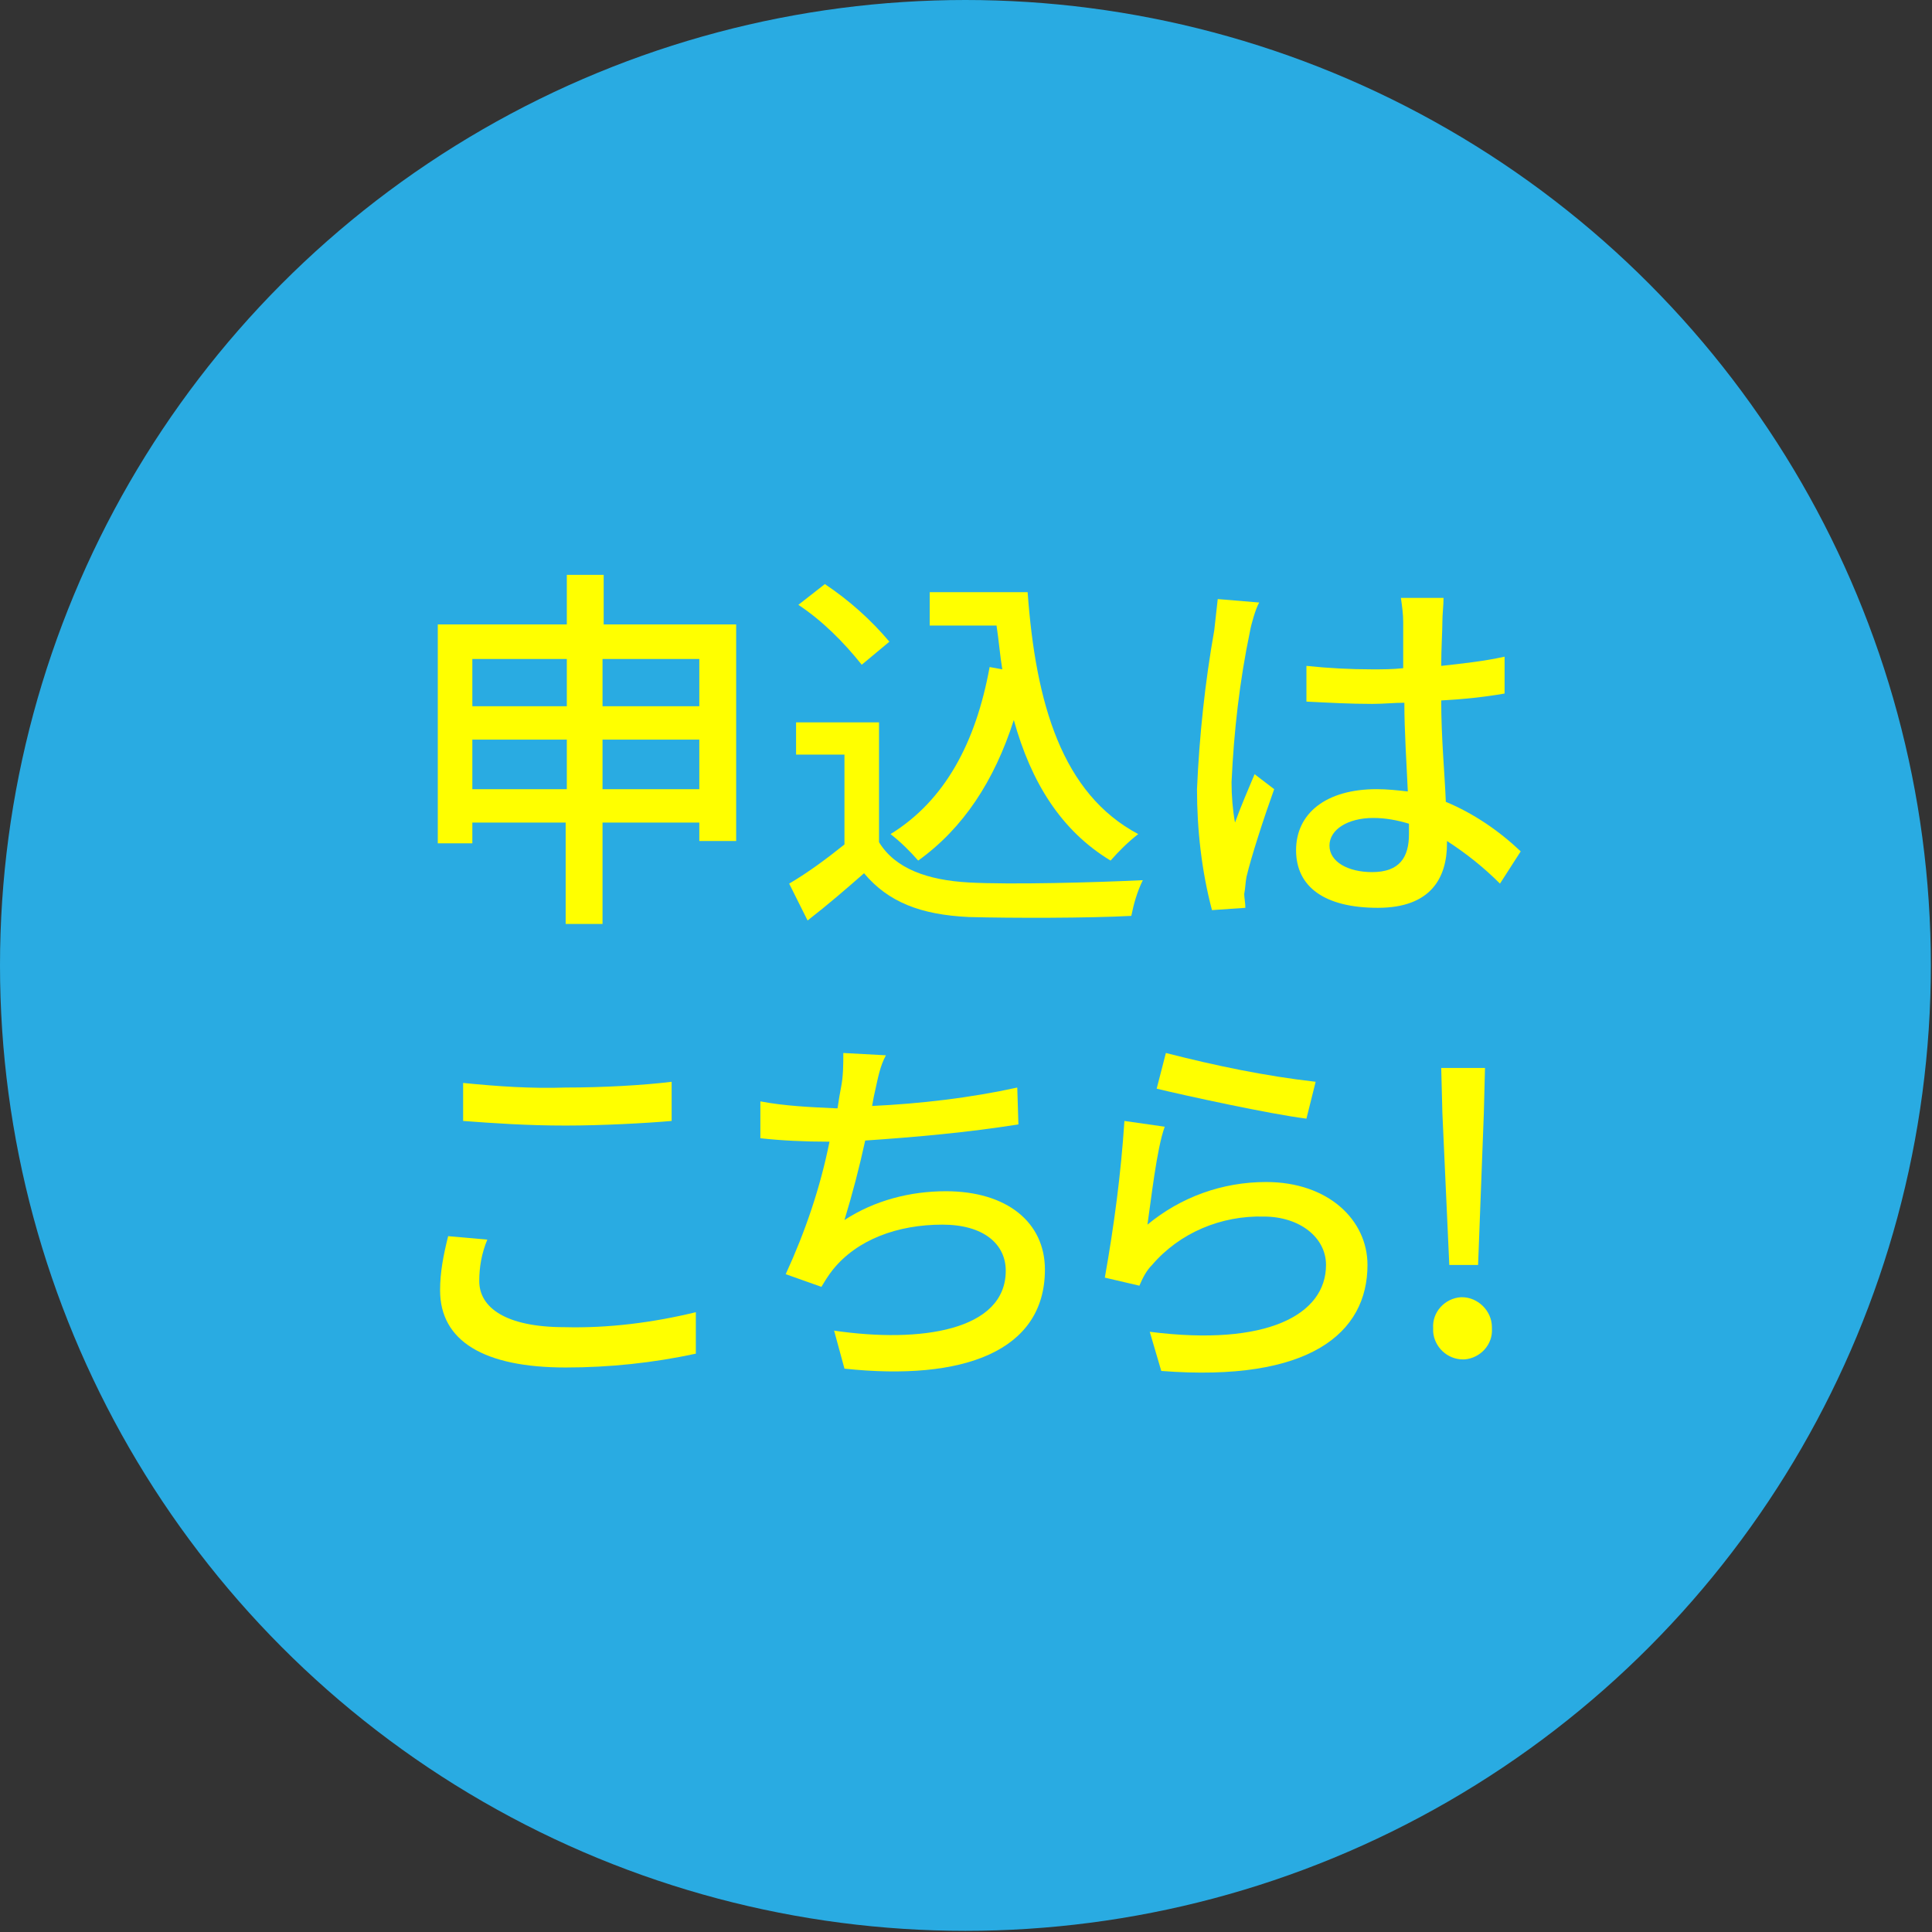 <?xml version="1.0" encoding="utf-8"?>
<!-- Generator: Adobe Illustrator 24.0.2, SVG Export Plug-In . SVG Version: 6.00 Build 0)  -->
<svg version="1.1" id="レイヤー_1" xmlns="http://www.w3.org/2000/svg" xmlns:xlink="http://www.w3.org/1999/xlink" x="0px"
	 y="0px" viewBox="0 0 167.7 167.7" style="enable-background:new 0 0 167.7 167.7;" xml:space="preserve">
<rect x="0" y="0" width="167.7" height="167.7" fill="#333333" stroke="none"/>
<style type="text/css">
	.st0{fill:#29ABE2;}
	.st1{fill:#FFFF00;}
</style>
<title>float-inq-button</title>
<g id="レイヤー_2_1_">
	<g id="レイヤー_1-2">
		<circle class="st0" cx="83.8" cy="83.8" r="83.8"/>
		<path class="st1" d="M63.9,54.2V73h-3.2v-1.6h-8.4v8.8h-3.2v-8.8H41v1.8h-3v-19h11.2v-4.3h3.2v4.3C52.4,54.2,63.9,54.2,63.9,54.2z
			 M41,57.2v4.1h8.2v-4.1H41z M49.2,68.5v-4.3H41v4.3H49.2z M52.3,57.2v4.1h8.4v-4.1H52.3z M60.7,68.5v-4.3h-8.4v4.3H60.7z"/>
		<path class="st1" d="M76.3,73.1c1.4,2.3,4.2,3.3,7.8,3.5s11,0,15.1-0.2c-0.5,1-0.8,2.1-1,3.1c-3.7,0.2-10.4,0.2-14.1,0.1
			c-4.2-0.2-7-1.3-9.1-3.8c-1.6,1.4-3.1,2.7-4.9,4.1l-1.6-3.2c1.7-1,3.3-2.2,4.8-3.4v-7.8h-4.2v-2.8h7.2
			C76.3,62.7,76.3,73.1,76.3,73.1z M74.8,57.7c-1.6-2-3.4-3.8-5.5-5.2l2.3-1.8c2.1,1.4,4,3.1,5.6,5L74.8,57.7z M89.2,51.4
			c0.7,9.7,3,17.5,9.6,21c-0.9,0.7-1.7,1.5-2.4,2.3c-4.3-2.6-6.9-6.8-8.4-12.2c-1.7,5.3-4.4,9.4-8.3,12.2c-0.7-0.8-1.5-1.6-2.4-2.3
			c4.7-2.9,7.4-7.9,8.6-14.5l1.1,0.2c-0.2-1.2-0.3-2.5-0.5-3.8h-5.8v-2.9H89.2z"/>
		<path class="st1" d="M108.5,54.8c-0.9,4.3-1.4,8.7-1.6,13.1c0,1.2,0.1,2.4,0.3,3.5c0.5-1.4,1.2-3,1.7-4.2l1.7,1.3
			c-0.9,2.5-2,5.9-2.4,7.6c-0.1,0.5-0.1,1-0.2,1.5c0,0.3,0.1,0.8,0.1,1.2l-2.9,0.2c-0.9-3.4-1.3-7-1.3-10.5
			c0.2-4.6,0.7-9.3,1.5-13.8c0.1-0.8,0.2-1.9,0.3-2.7l3.6,0.3C109,52.8,108.6,54.2,108.5,54.8z M125.2,54c0,0.8-0.1,2.3-0.1,3.8
			c1.8-0.2,3.7-0.4,5.5-0.8v3.2c-1.7,0.3-3.6,0.5-5.5,0.6c0,3.3,0.3,6.3,0.4,8.8c2.4,1,4.6,2.5,6.5,4.3l-1.8,2.8
			c-1.4-1.4-2.9-2.6-4.6-3.7v0.2c0,3-1.4,5.6-6,5.6s-7.1-1.8-7.1-5s2.6-5.3,7-5.3c0.9,0,1.8,0.1,2.7,0.2c-0.1-2.3-0.3-5.2-0.3-7.7
			c-0.9,0-1.8,0.1-2.8,0.1c-1.9,0-3.7-0.1-5.7-0.2v-3.1c1.9,0.2,3.8,0.3,5.7,0.3c0.9,0,1.8,0,2.7-0.1v-4c0-0.7-0.1-1.4-0.2-2.1h3.7
			C125.3,52.6,125.2,53.3,125.2,54L125.2,54z M119.1,75.7c2.4,0,3.2-1.3,3.2-3.3v-0.9c-1-0.3-2-0.5-3.1-0.5c-2.2,0-3.8,1-3.8,2.4
			S117,75.7,119.1,75.7z"/>
		<path class="st1" d="M41.6,111.2c0,2.3,2.3,4,7.4,4c3.8,0.1,7.7-0.4,11.4-1.3v3.6c-3.7,0.8-7.5,1.2-11.3,1.2
			c-7.1,0-10.9-2.3-10.9-6.7c0-1.6,0.3-3.1,0.7-4.7l3.4,0.3C41.8,108.8,41.6,110,41.6,111.2z M49.1,94.4c3.2,0,6.8-0.2,9.2-0.5v3.4
			c-2.3,0.2-6.1,0.4-9.2,0.4c-3.4,0-6.2-0.2-8.9-0.4V94C43.2,94.3,46.1,94.5,49.1,94.4z"/>
		<path class="st1" d="M76,94.5c-0.1,0.4-0.2,0.9-0.3,1.5c4.2-0.2,8.5-0.7,12.6-1.6l0.1,3.2c-4.4,0.7-8.9,1.1-13.3,1.4
			c-0.5,2.3-1.1,4.6-1.8,6.9c2.6-1.7,5.7-2.5,8.8-2.5c5.3,0,8.6,2.7,8.6,6.8c0,7.1-7.1,9.7-17.4,8.6l-0.9-3.3
			c7.5,1.1,14.9,0,14.9-5.2c0-2.3-1.9-4-5.5-4c-3.9,0-7.4,1.3-9.5,3.9c-0.4,0.5-0.7,1-1,1.5l-3.1-1.1c1.7-3.7,3-7.5,3.8-11.5
			c-2.2,0-4.2-0.1-6-0.3v-3.2c2.1,0.4,4.3,0.5,6.5,0.6h0.2c0.1-0.7,0.2-1.3,0.3-1.8c0.2-1,0.2-2,0.2-3l3.7,0.2
			C76.4,92.5,76.2,93.6,76,94.5z"/>
		<path class="st1" d="M99.6,106.3c2.9-2.4,6.5-3.7,10.3-3.7c5.4,0,8.8,3.3,8.8,7.2c0,5.9-5,10.2-17.9,9.2l-1-3.4
			c10.2,1.3,15.3-1.5,15.3-5.8c0-2.4-2.3-4.2-5.4-4.2c-3.7-0.1-7.3,1.4-9.7,4.2c-0.5,0.5-0.8,1.1-1.1,1.8l-3-0.7
			c0.8-4.5,1.4-9,1.7-13.6l3.5,0.5C100.4,99.7,99.9,104.3,99.6,106.3z M114.2,93.9l-0.8,3.2c-3.2-0.4-10.5-2-13-2.6l0.8-3.1
			C105.5,92.5,109.8,93.4,114.2,93.9z"/>
		<path class="st1" d="M124.4,115.3c-0.1-1.4,1-2.6,2.4-2.7h0.1c1.4,0,2.6,1.2,2.6,2.6v0.1c0.1,1.4-1,2.6-2.4,2.7H127
			c-1.4,0-2.5-1.1-2.6-2.4C124.4,115.5,124.4,115.4,124.4,115.3z M125.2,96.6l-0.1-3.9h3.8l-0.1,3.9l-0.5,13.2h-2.5L125.2,96.6z"/>
	</g>
</g>
</svg>
